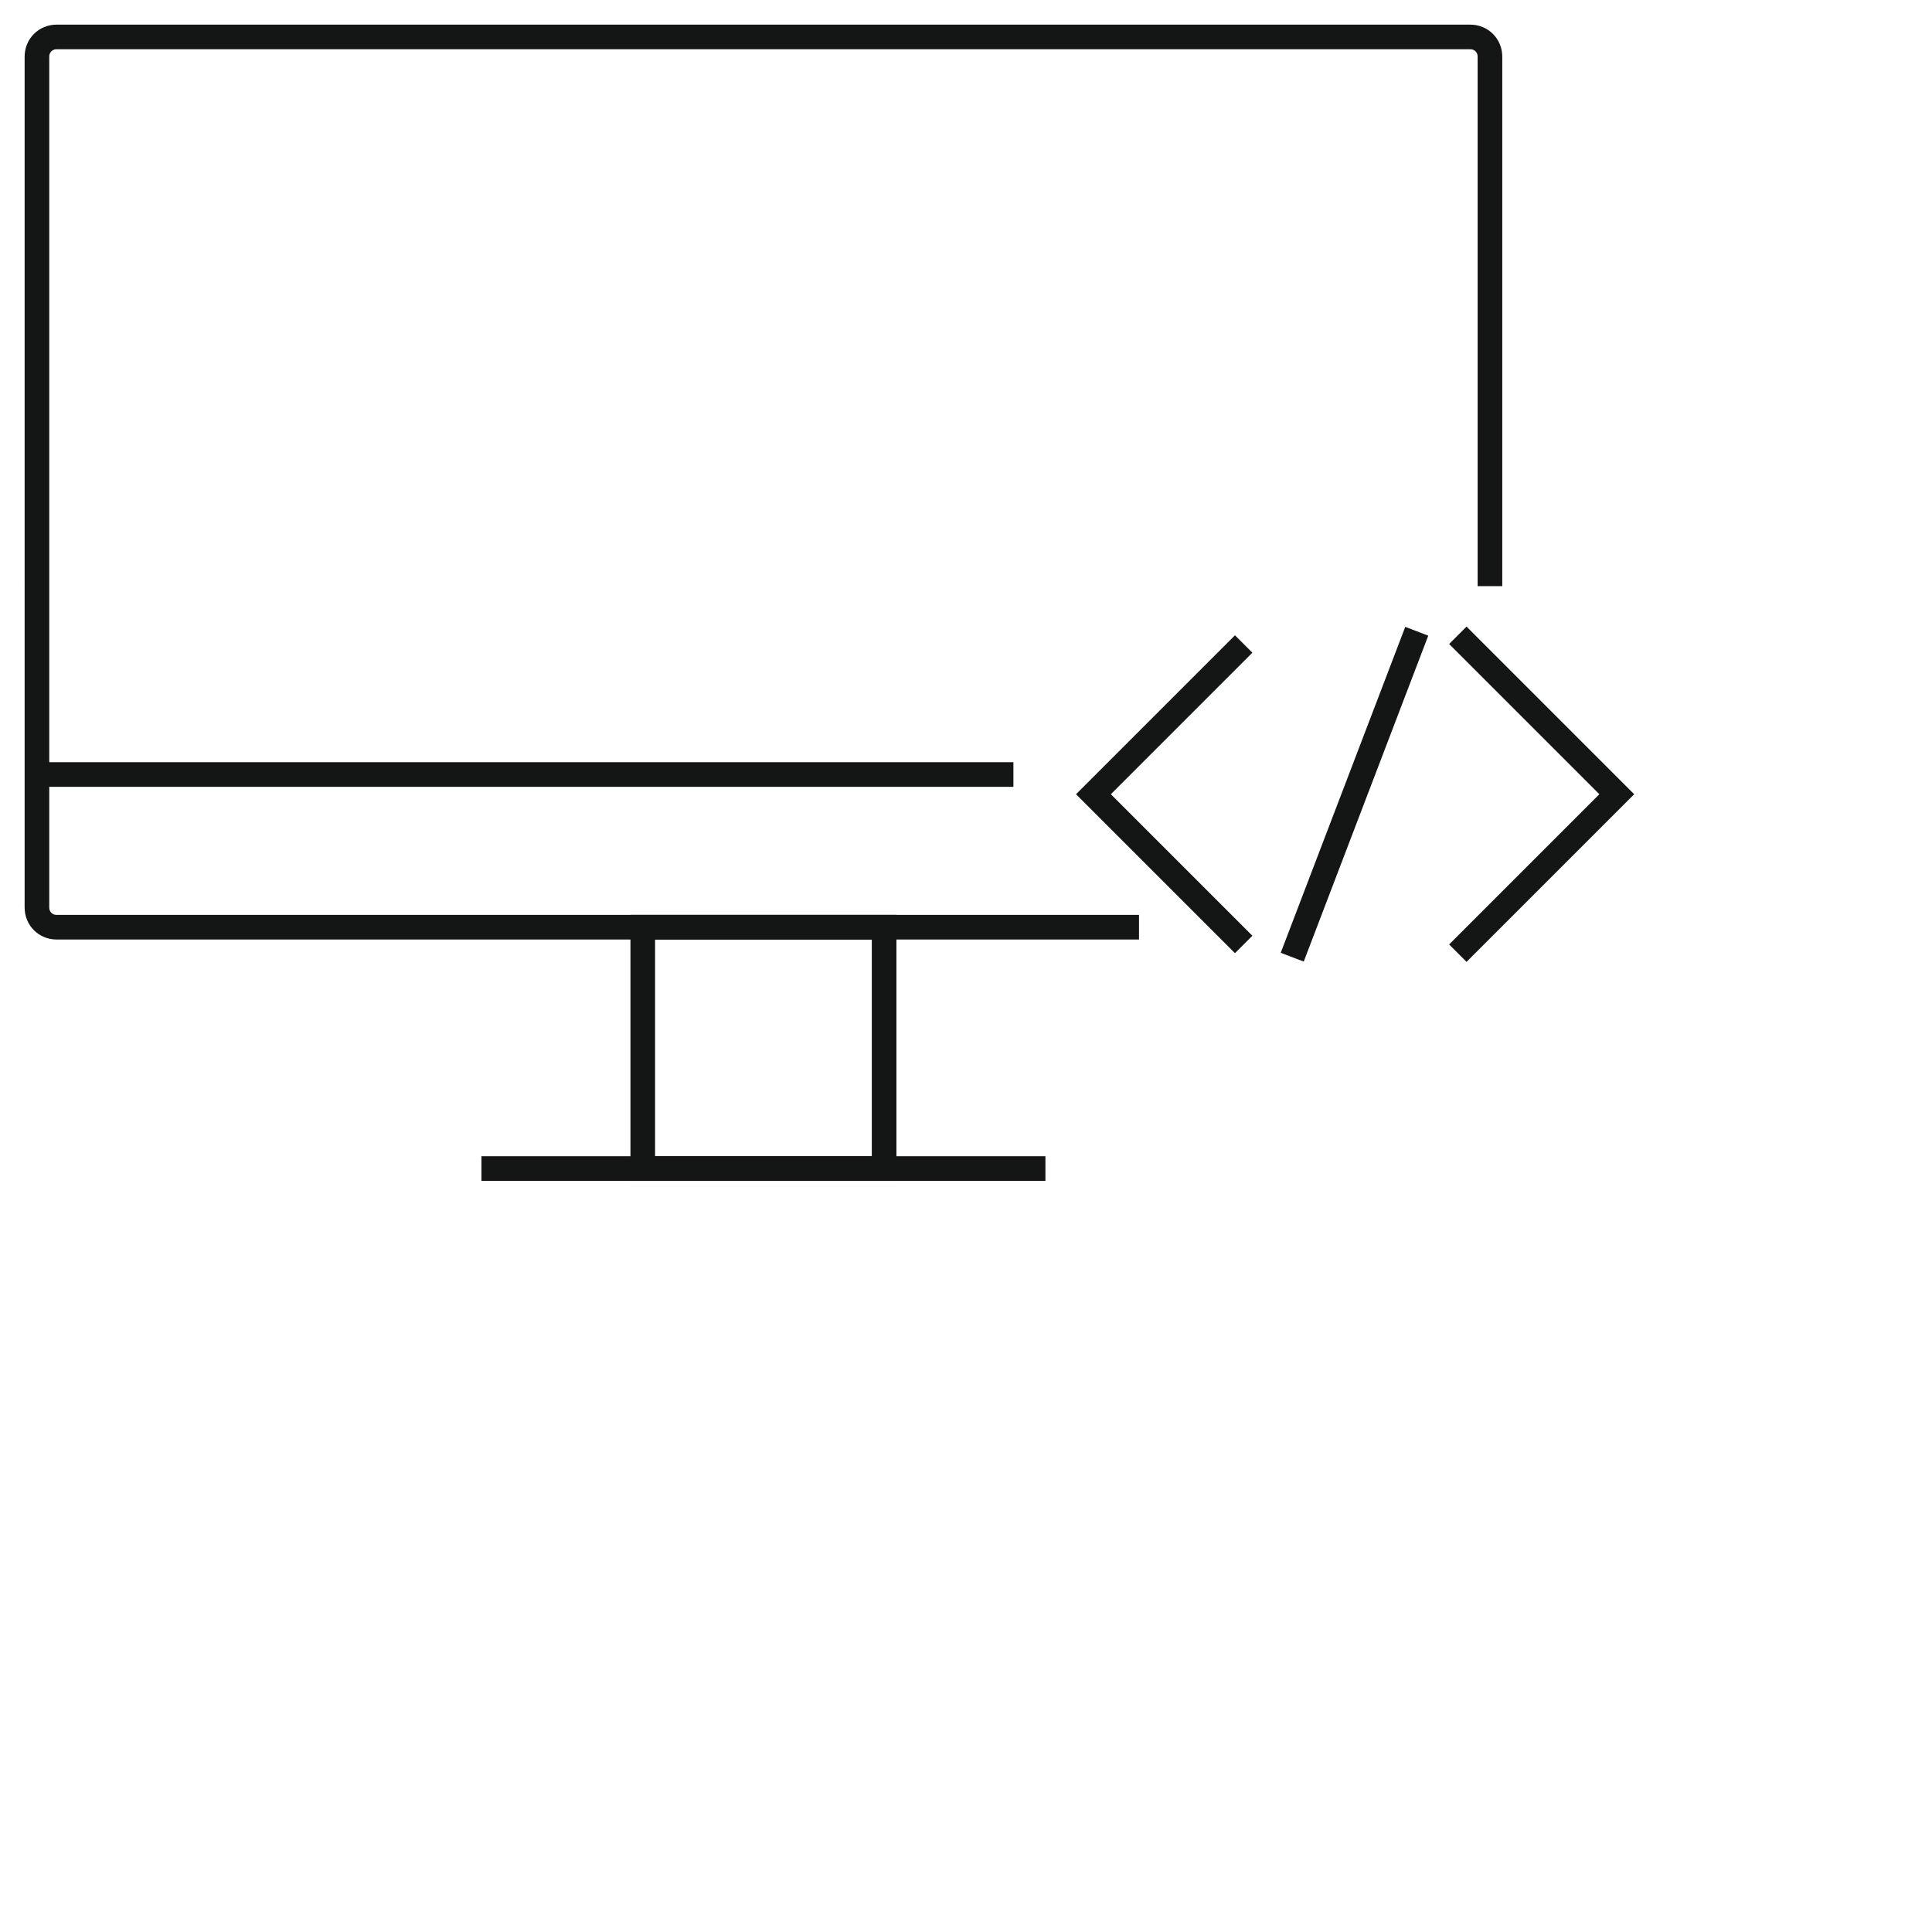 <?xml version="1.0" encoding="utf-8"?>
<!-- Generator: Adobe Illustrator 26.0.1, SVG Export Plug-In . SVG Version: 6.00 Build 0)  -->
<svg version="1.1" id="Layer_1" xmlns="http://www.w3.org/2000/svg" xmlns:xlink="http://www.w3.org/1999/xlink" x="0px" y="0px"
	 viewBox="0 0 156.9 156.9" style="enable-background:new 0 0 156.9 156.9;" xml:space="preserve">
<style type="text/css">
	.st0{fill:none;stroke:#141616;stroke-width:2;stroke-miterlimit:10;}
	.st1{fill:none;stroke:#141616;stroke-width:2;stroke-linecap:round;stroke-miterlimit:10;}
	.st2{fill:none;stroke:#141616;stroke-width:2;stroke-linecap:square;stroke-miterlimit:10;}
</style>
<g>
	<path class="st0" d="M92.5,75.3H4.6c-0.9,0-1.6-0.7-1.6-1.6V4.6C3,3.7,3.7,3,4.6,3h114.8c0.9,0,1.6,0.7,1.6,1.6v43"/>
	<line class="st0" x1="3" y1="62.9" x2="82.3" y2="62.9"/>
	<rect x="52.2" y="75.3" class="st1" width="19.6" height="19.6"/>
	<polyline class="st0" points="101,76.7 88.8,64.5 101,52.3 	"/>
	<polyline class="st2" points="119.1,52.3 131.3,64.5 119.1,76.7 	"/>
	<line class="st2" x1="105.3" y1="76.8" x2="114.7" y2="52.2"/>
	<line class="st0" x1="39.1" y1="94.9" x2="84.9" y2="94.9"/>
</g>
</svg>
